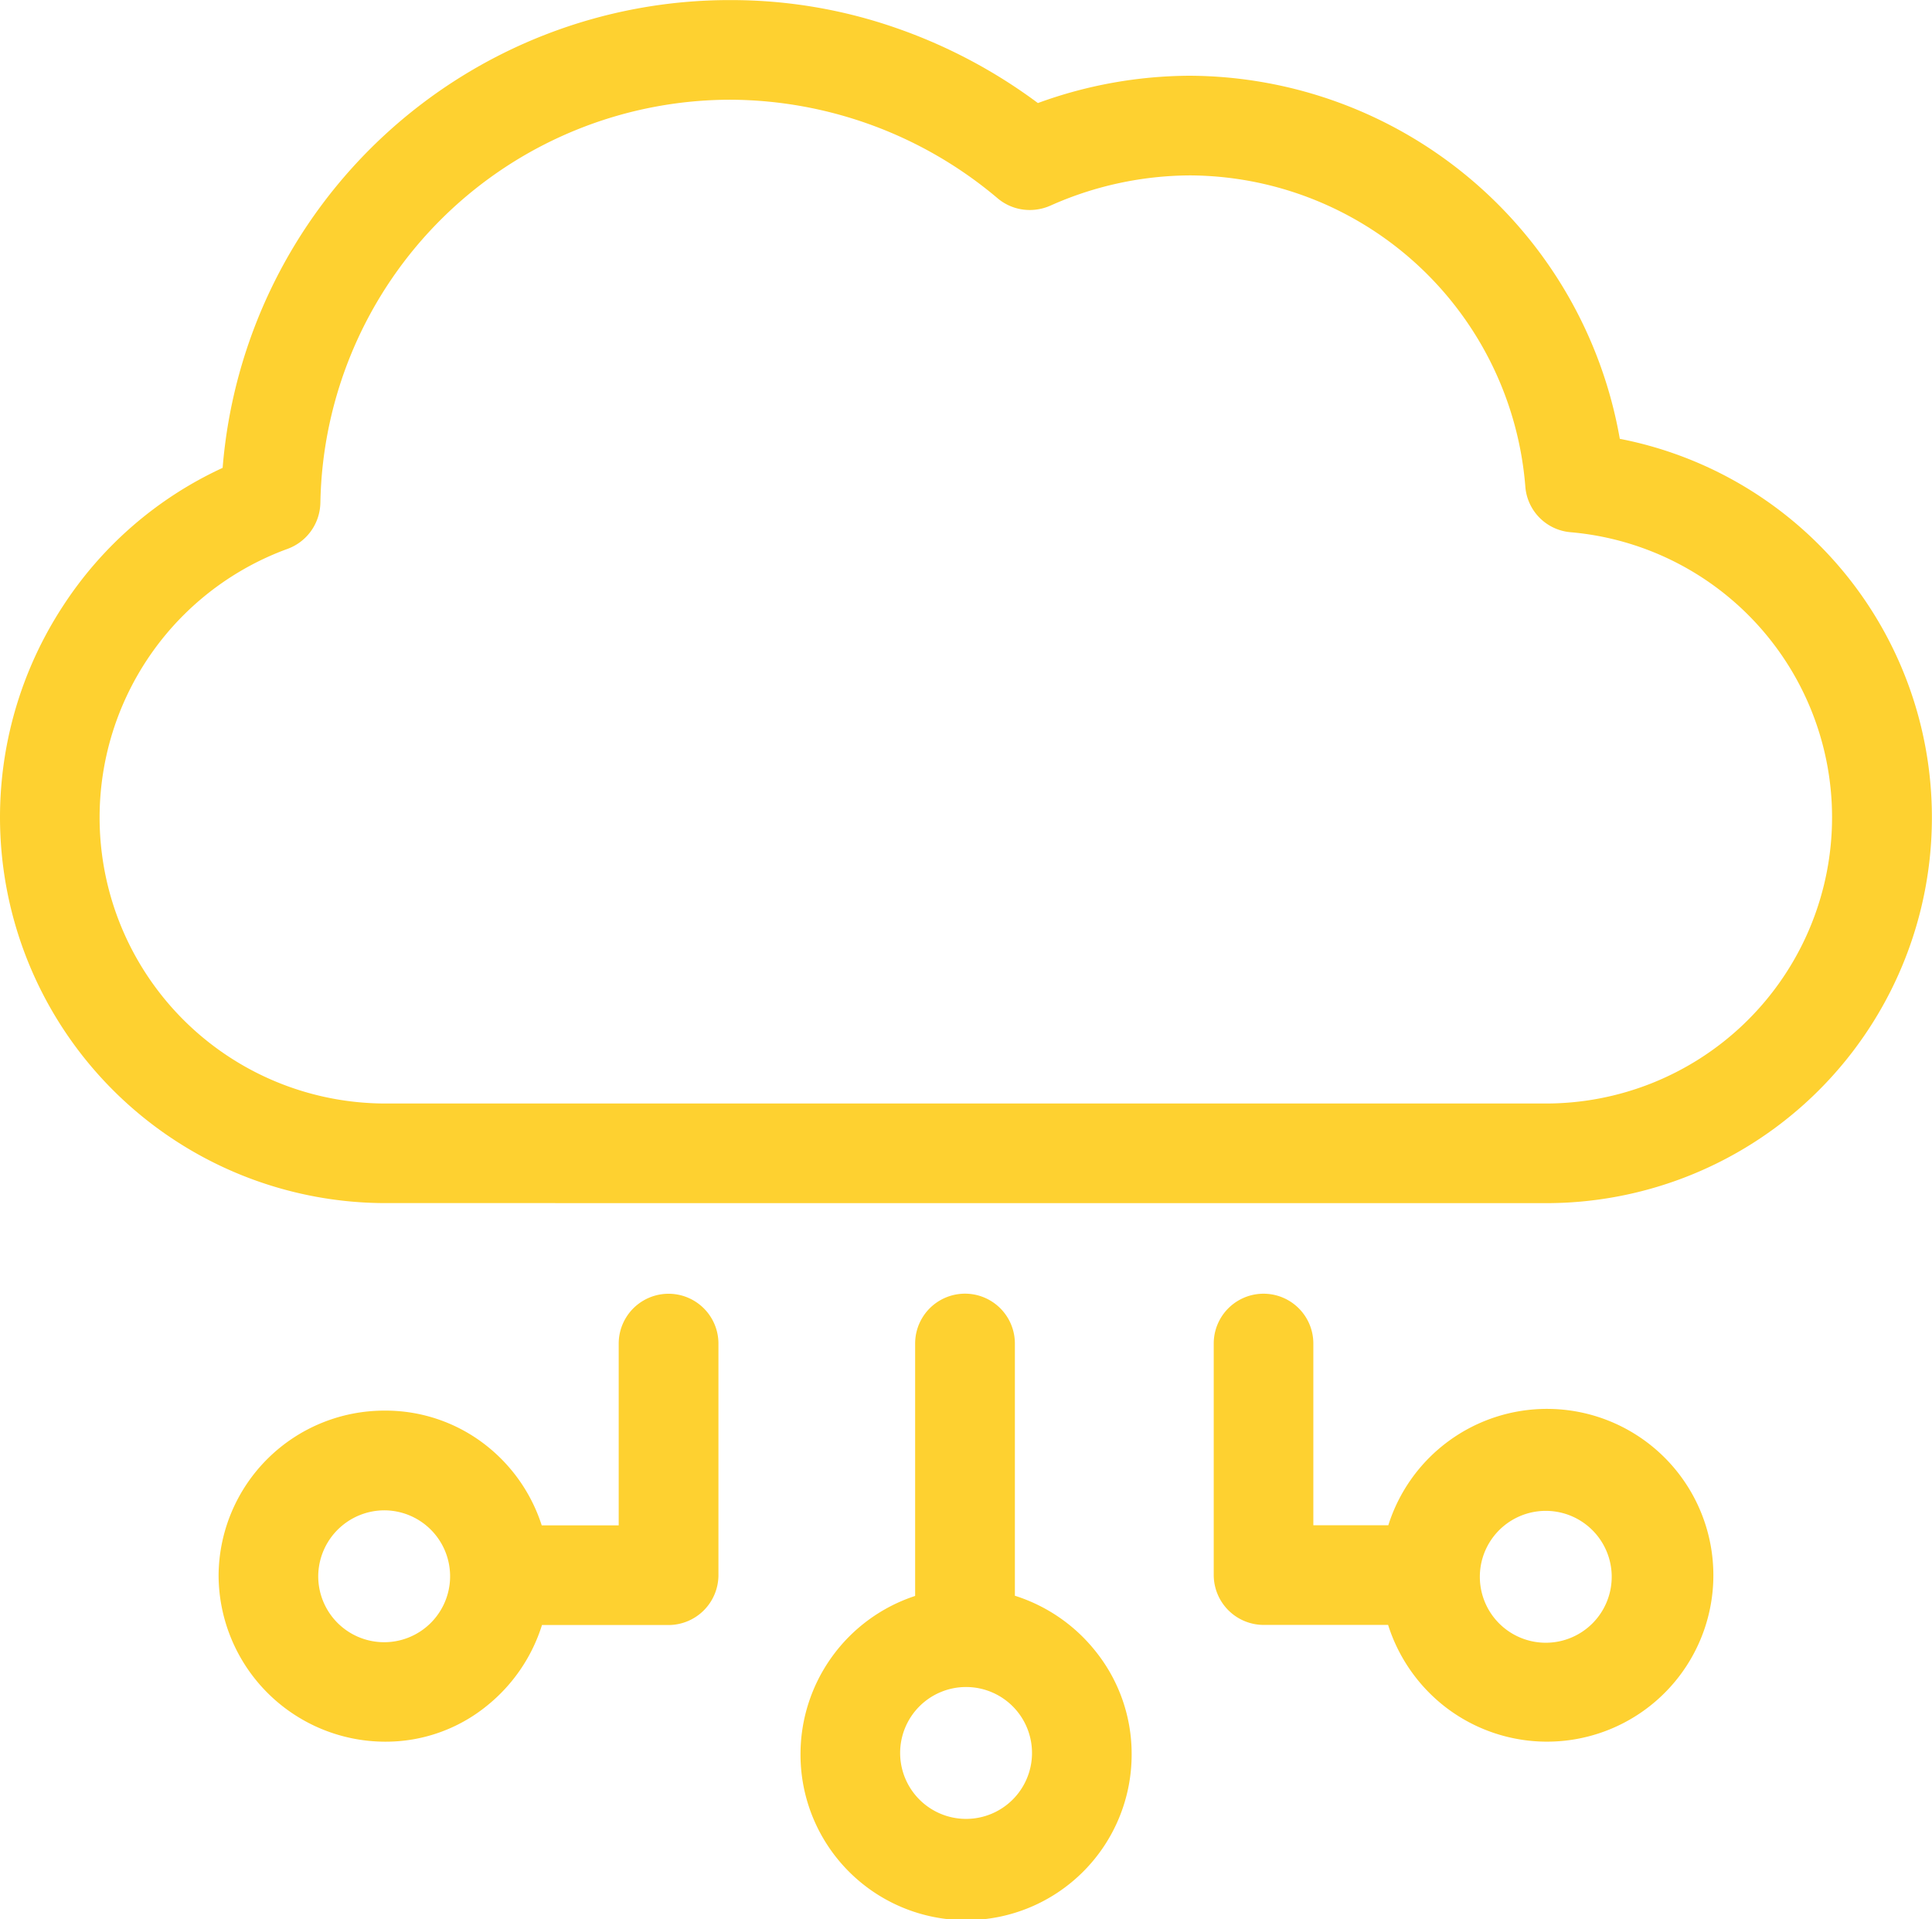 <svg xmlns="http://www.w3.org/2000/svg" width="88.871" height="88.273" viewBox="0 0 88.871 88.273">
  <g id="Raggruppa_179" data-name="Raggruppa 179" transform="translate(0.602 0.598)">
    <g id="Raggruppa_180" data-name="Raggruppa 180">
      <path id="Tracciato_28968" data-name="Tracciato 28968" d="M20306.414,17125.246a7.662,7.662,0,0,1,5.273-7.3v-11.609a2.294,2.294,0,0,1,4.588,0v11.6a7.707,7.707,0,0,1,3.709,2.551,7.537,7.537,0,0,1,1.662,4.756,7.616,7.616,0,0,1-15.232,0Zm4.584,0a3.033,3.033,0,0,0,6.064,0,3.033,3.033,0,1,0-6.064,0Zm24.994-2.258a7.726,7.726,0,0,1-2.549-3.709h-5.732a2.3,2.3,0,0,1-2.289-2.295v-10.648a2.291,2.291,0,1,1,4.582,0v8.359h3.449a7.653,7.653,0,1,1,2.539,8.293Zm1.672-6a3.033,3.033,0,1,0,6.064,0,3.033,3.033,0,0,0-6.064,0Zm-58.018,0a7.627,7.627,0,0,1,7.664-7.566,7.474,7.474,0,0,1,4.686,1.635,7.654,7.654,0,0,1,2.514,3.643h3.541v-8.359a2.294,2.294,0,0,1,4.588,0v10.648a2.3,2.3,0,0,1-2.293,2.295h-5.824a7.731,7.731,0,0,1-2.516,3.7,7.373,7.373,0,0,1-4.7,1.666A7.675,7.675,0,0,1,20279.646,17116.984Zm4.584,0a3.033,3.033,0,1,0,3.08-2.979A3.048,3.048,0,0,0,20284.23,17116.984Zm3.076-17.111a17.746,17.746,0,0,1-14.818-27.463,17.479,17.479,0,0,1,7.344-6.355,23.4,23.4,0,0,1,23.4-21.516,23.046,23.046,0,0,1,7.551,1.273,24.184,24.184,0,0,1,6.551,3.463,20.518,20.518,0,0,1,6.994-1.256,20.171,20.171,0,0,1,19.773,16.7,17.741,17.741,0,0,1-3.455,35.156Zm-2.979-32.187a2.3,2.3,0,0,1-1.523,2.1,13.154,13.154,0,0,0,4.5,25.506h53.34a13.163,13.163,0,0,0,1.191-26.277,2.279,2.279,0,0,1-2.08-2.105,15.548,15.548,0,0,0-15.43-14.307,15.878,15.878,0,0,0-6.418,1.391,2.349,2.349,0,0,1-.949.2,2.281,2.281,0,0,1-1.473-.535,19.16,19.16,0,0,0-12.256-4.537A18.877,18.877,0,0,0,20284.328,17067.686Z" transform="translate(-20270.193 -17045.137)" fill="#fed130"/>
    </g>
  </g>
</svg>
